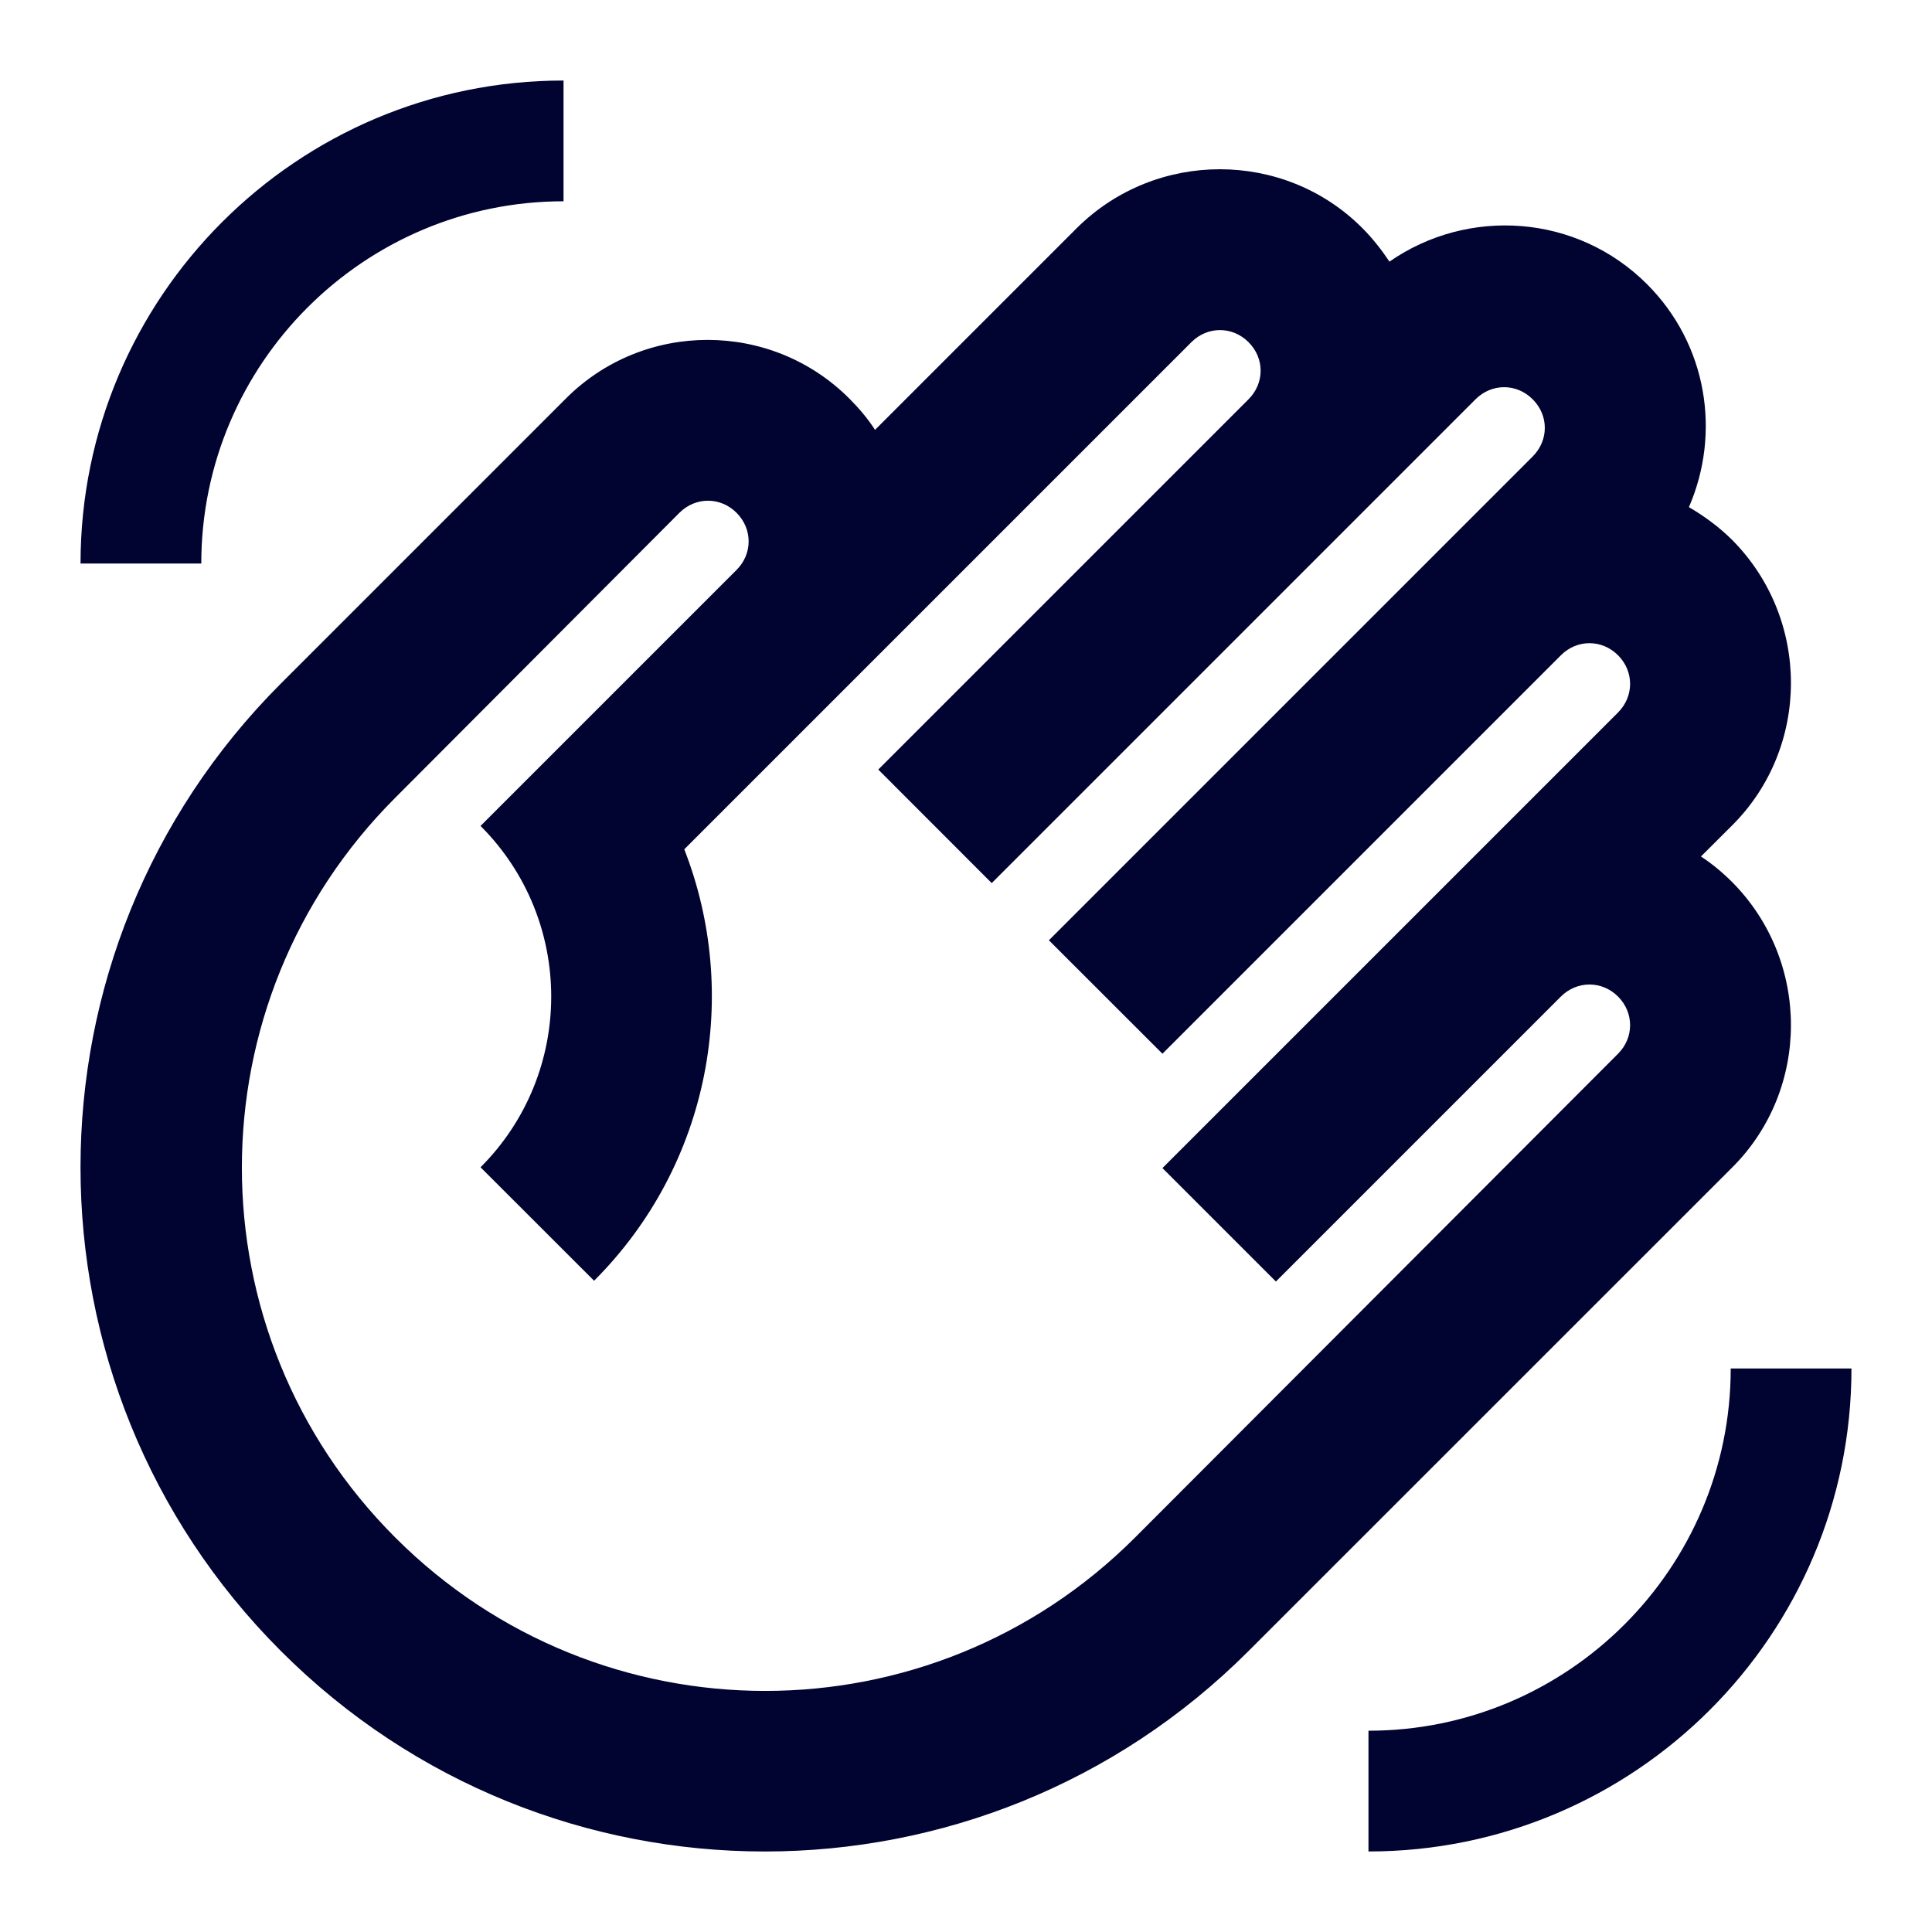 <svg width="22" height="22" viewBox="0 0 22 22" fill="none" xmlns="http://www.w3.org/2000/svg">
<g clip-path="url(#clip0_990_16)">
<path d="M6.444 4.538L3.199 7.783C0.156 10.826 0.156 15.758 3.199 18.801C6.242 21.844 11.174 21.844 14.217 18.801L19.727 13.292C20.616 12.403 20.616 10.945 19.727 10.047C19.617 9.937 19.497 9.836 19.369 9.753L19.727 9.396C20.616 8.507 20.616 7.049 19.727 6.151C19.58 6.004 19.406 5.876 19.232 5.775C19.598 4.932 19.442 3.923 18.755 3.236C17.957 2.438 16.72 2.356 15.822 2.979C15.73 2.842 15.629 2.713 15.51 2.594C14.621 1.705 13.163 1.705 12.265 2.594L9.964 4.895C9.882 4.767 9.781 4.648 9.671 4.538C8.782 3.648 7.333 3.648 6.444 4.538ZM7.737 5.839C7.92 5.656 8.204 5.656 8.387 5.839C8.571 6.023 8.571 6.307 8.387 6.49L5.472 9.405C6.545 10.478 6.545 12.219 5.472 13.292L6.765 14.584C8.094 13.255 8.433 11.312 7.792 9.671L13.567 3.896C13.75 3.713 14.034 3.713 14.217 3.896C14.401 4.079 14.401 4.363 14.217 4.547L10.001 8.763L11.293 10.056L16.802 4.547C16.986 4.363 17.27 4.363 17.453 4.547C17.637 4.73 17.637 5.014 17.453 5.198L11.944 10.707L13.237 11.999L17.774 7.462C17.957 7.278 18.242 7.278 18.425 7.462C18.608 7.645 18.608 7.929 18.425 8.113L13.237 13.301L14.529 14.593L17.774 11.348C17.957 11.165 18.242 11.165 18.425 11.348C18.608 11.532 18.608 11.816 18.425 11.999L12.925 17.508C10.597 19.837 6.829 19.837 4.501 17.508C2.172 15.18 2.172 11.413 4.501 9.084L7.737 5.839ZM21.083 15.583C21.083 18.618 18.617 21.083 15.583 21.083V19.708C17.857 19.708 19.708 17.857 19.708 15.583H21.083ZM0.917 6.417C0.917 3.383 3.382 0.917 6.417 0.917V2.292C4.143 2.292 2.292 4.143 2.292 6.417H0.917Z" fill="#010431"/>
</g>
<defs>
<clipPath id="clip0_990_16">
<rect width="22" height="22" fill="white"/>
</clipPath>
</defs>
</svg>
